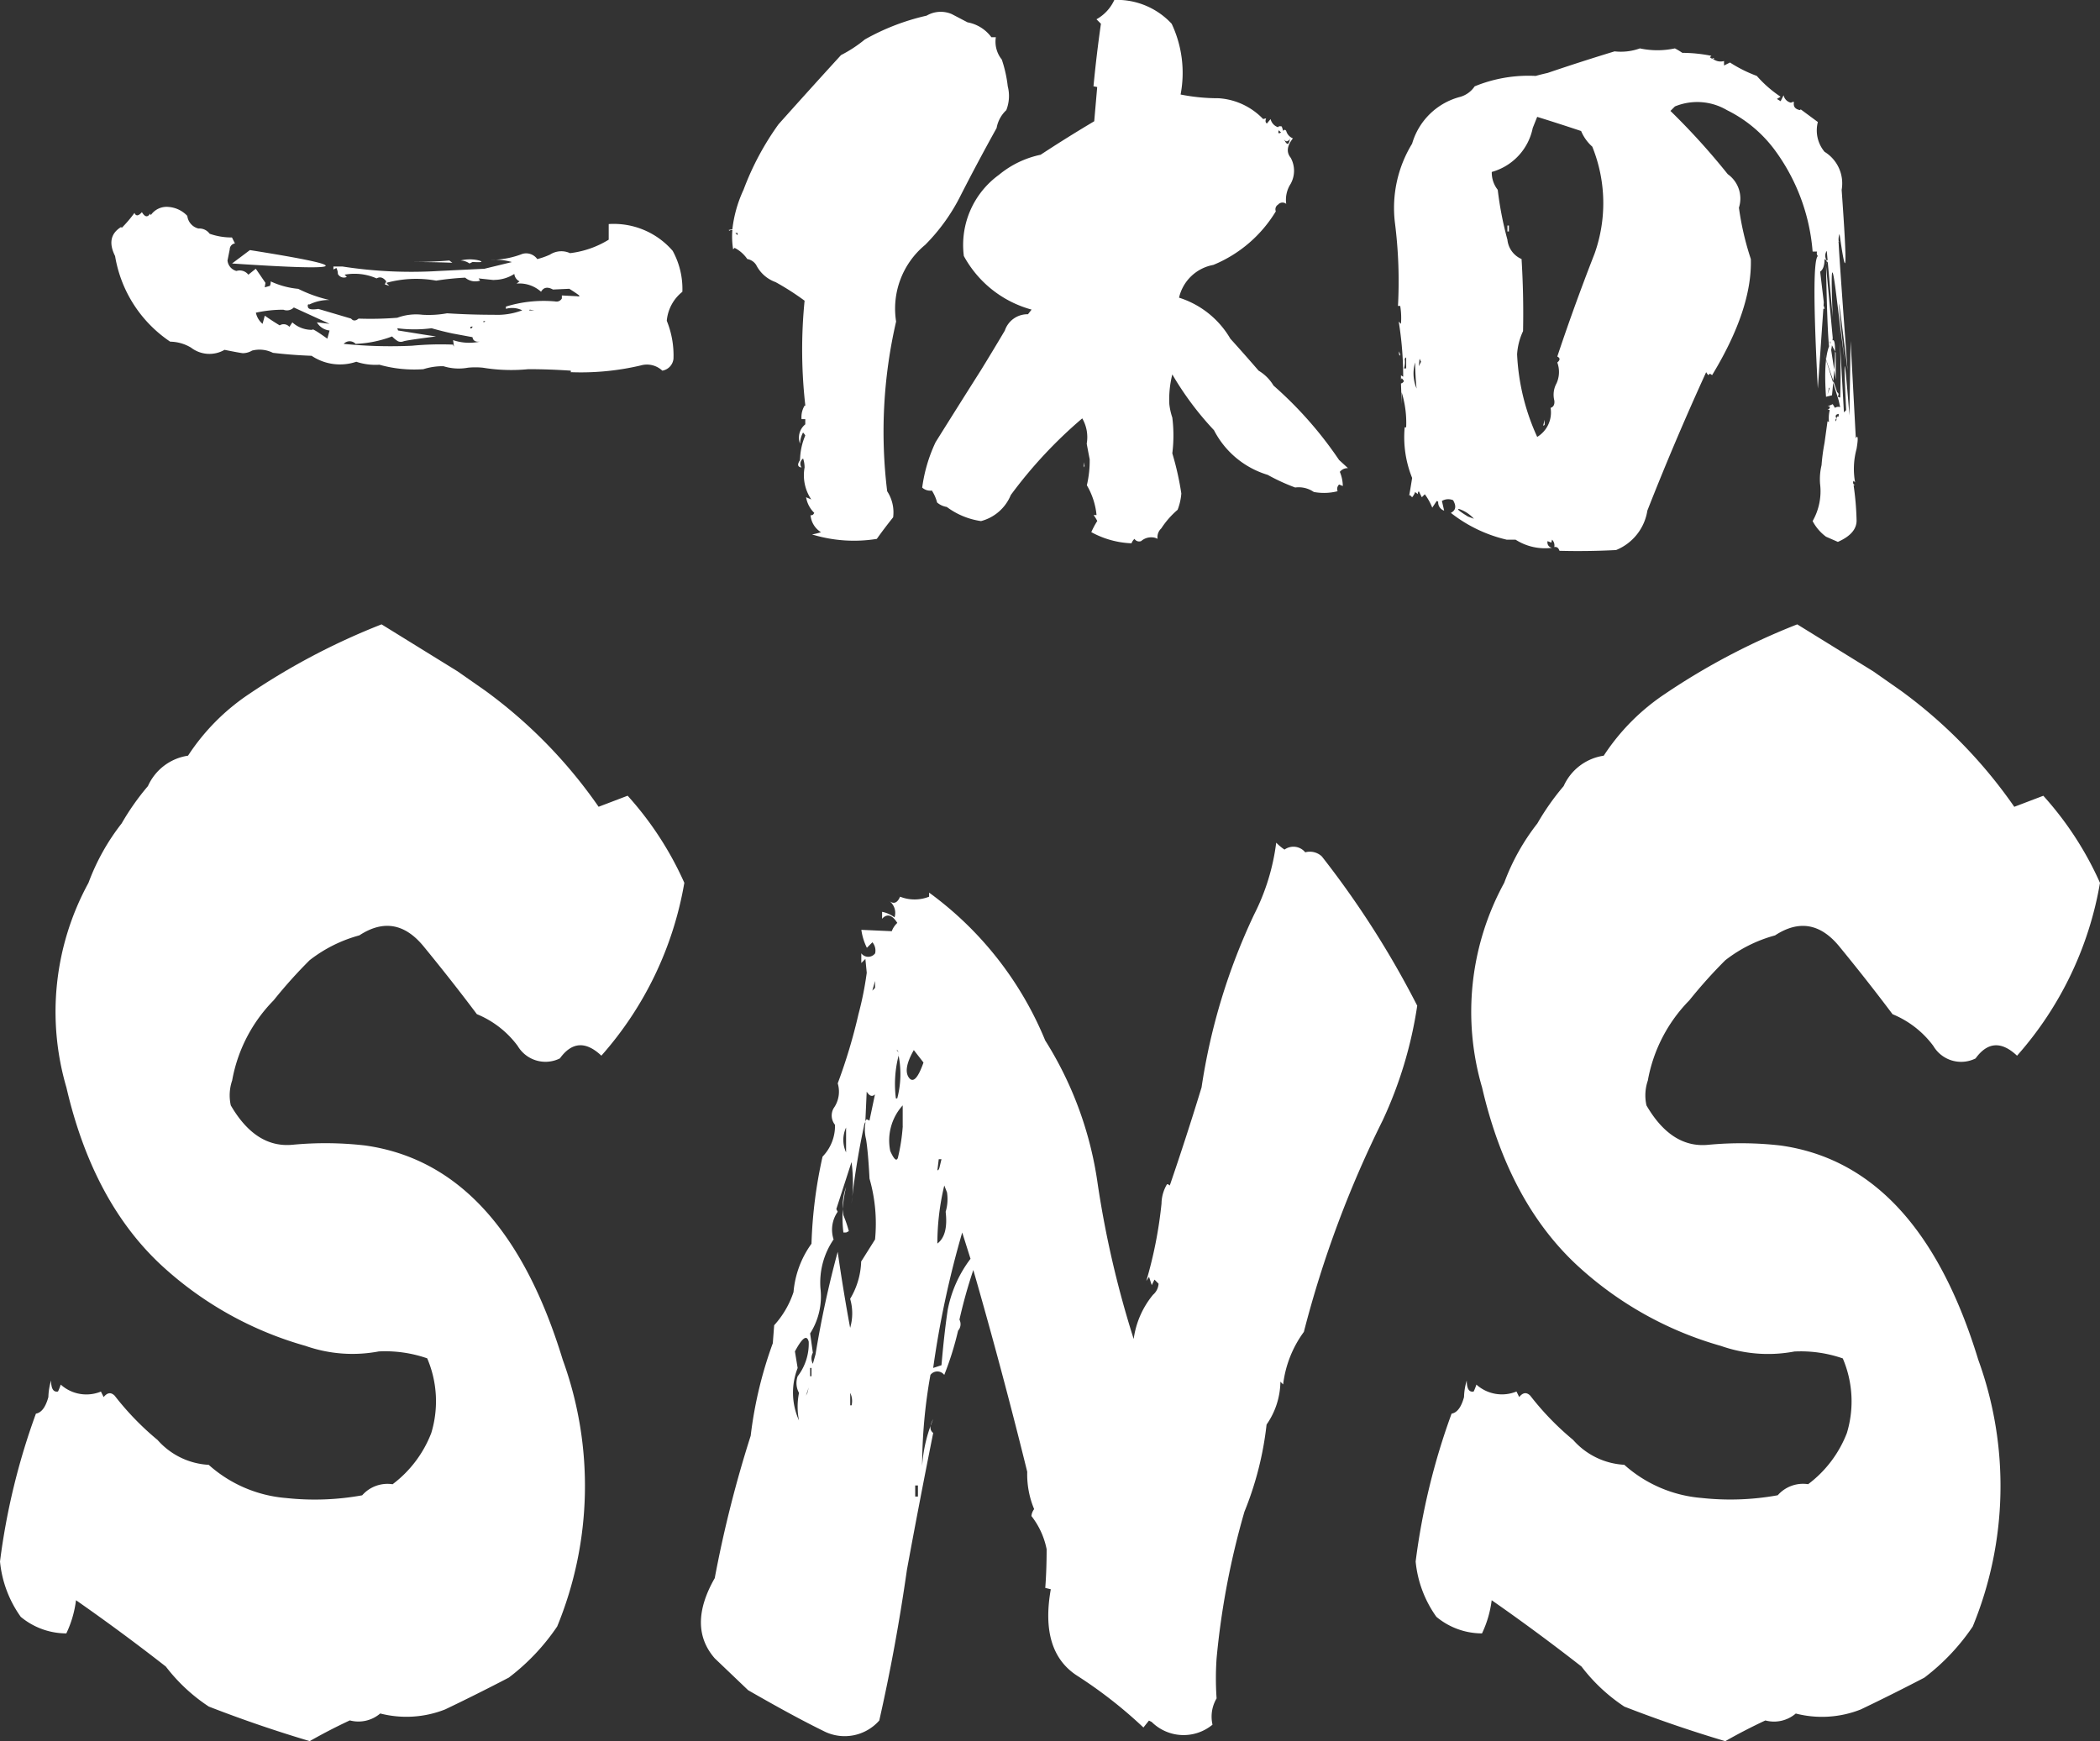 <svg xmlns="http://www.w3.org/2000/svg" width="154.273" height="127.939" viewBox="0 0 154.273 127.939">
  <rect x="0" y="0" width="154.273" height="127.939" fill="#333333" stroke="none"/>
  <g id="title-sns" transform="translate(-606.016 -7158.452)">
    <path id="パス_24913" data-name="パス 24913" d="M29.047-82.672l5.586,3.453L36.664-77.8a35.731,35.731,0,0,1,8.328,8.531l2.133-.812a24.3,24.3,0,0,1,4.164,6.4,25.666,25.666,0,0,1-6.094,12.7q-1.727-1.625-3.047.2a2.369,2.369,0,0,1-3.1-.914,7.06,7.06,0,0,0-3-2.336q-1.828-2.437-3.91-4.977t-4.723-.812a10.317,10.317,0,0,0-3.656,1.828,35.745,35.745,0,0,0-2.641,2.945,11.221,11.221,0,0,0-3.047,5.891,3.369,3.369,0,0,0-.1,1.828Q19.8-44.18,22.5-44.434a25.5,25.5,0,0,1,5.332.051q10.156,1.422,14.523,15.742a27.146,27.146,0,0,1-.406,19.6,15.825,15.825,0,0,1-3.555,3.758q-2.336,1.219-4.672,2.336a7.742,7.742,0,0,1-4.773.3,2.456,2.456,0,0,1-2.234.508q-1.523.711-2.945,1.523-3.758-1.117-7.414-2.539A12.857,12.857,0,0,1,13.2-6.094q-3.25-2.539-6.6-4.875a7.957,7.957,0,0,1-.711,2.438A5.244,5.244,0,0,1,2.539-9.75a8.37,8.37,0,0,1-1.523-4.062A49.936,49.936,0,0,1,3.656-24.68q.609-.1.914-1.219a4.552,4.552,0,0,1,.2-1.219q0,.914.508.813a3.941,3.941,0,0,0,.2-.508A2.811,2.811,0,0,0,8.43-26.3l.2.406q.406-.508.813-.1a20.629,20.629,0,0,0,3.148,3.25,5.393,5.393,0,0,0,3.758,1.828,9.687,9.687,0,0,0,5.688,2.438,19.426,19.426,0,0,0,5.586-.2,2.474,2.474,0,0,1,2.234-.812A8.55,8.55,0,0,0,32.7-23.258a8.026,8.026,0,0,0-.3-5.484,9.43,9.43,0,0,0-3.555-.508,10.4,10.4,0,0,1-5.383-.406A25.993,25.993,0,0,1,12.8-35.648q-4.977-4.672-6.906-13A19.758,19.758,0,0,1,7.516-63.68a16.137,16.137,0,0,1,2.438-4.367,18.31,18.31,0,0,1,1.93-2.742,3.842,3.842,0,0,1,2.945-2.234,15.863,15.863,0,0,1,4.469-4.52A49.825,49.825,0,0,1,29.047-82.672Zm26.914,78.3L53.523-6.7q-2.031-2.336,0-5.891a87.547,87.547,0,0,1,2.641-10.461,30.169,30.169,0,0,1,1.625-6.8l.1-1.32a6.806,6.806,0,0,0,1.422-2.437,7.082,7.082,0,0,1,1.32-3.555,33.771,33.771,0,0,1,.813-6.4,3.245,3.245,0,0,0,.914-2.336,1.084,1.084,0,0,1-.1-1.219,2.1,2.1,0,0,0,.3-1.828,40.171,40.171,0,0,0,1.523-5.078,24.259,24.259,0,0,0,.609-3.047l-.1-1.016-.3.3V-58.5a.635.635,0,0,0,1.016,0,.936.936,0,0,0-.2-.812l-.406.406a4.287,4.287,0,0,1-.406-1.32l2.234.1a1.6,1.6,0,0,1,.406-.609q-.508-.813-1.016-.406l-.1.1v-.508a2.233,2.233,0,0,1,.914.406,1.092,1.092,0,0,0-.406-1.219q.508.406.813-.3a2.9,2.9,0,0,0,2.133,0v-.3A25.367,25.367,0,0,1,77.8-52.1a26.67,26.67,0,0,1,3.859,10.563A73.467,73.467,0,0,0,84.3-30.164a6.482,6.482,0,0,1,1.422-3.25,1.157,1.157,0,0,0,.406-.812l-.3-.3-.2.406-.2-.609-.2.3a31.32,31.32,0,0,0,1.117-5.687,2.844,2.844,0,0,1,.406-1.422.293.293,0,0,1,.2.1q1.219-3.555,2.336-7.211a45.253,45.253,0,0,1,3.859-12.7,16.077,16.077,0,0,0,1.625-5.281,4.035,4.035,0,0,0,.609.508,1.119,1.119,0,0,1,1.523.2,1.289,1.289,0,0,1,1.219.3,67.6,67.6,0,0,1,7.008,10.969,30.548,30.548,0,0,1-2.539,8.43,78.924,78.924,0,0,0-5.789,15.539,8.143,8.143,0,0,0-1.523,3.859l-.2-.2a5.621,5.621,0,0,1-1.016,3.148,23.982,23.982,0,0,1-1.625,6.4A58.074,58.074,0,0,0,90.391-6.7a21.372,21.372,0,0,0,0,2.945,2.633,2.633,0,0,0-.3,1.93,3.331,3.331,0,0,1-4.469-.2l-.2-.1-.406.508a33.314,33.314,0,0,0-4.875-3.809q-2.742-1.777-1.93-6.348l-.406-.1q.1-1.32.1-2.844a5.772,5.772,0,0,0-1.117-2.437.987.987,0,0,1,.2-.508,6.611,6.611,0,0,1-.508-2.742q-1.828-7.414-3.961-14.828A36.811,36.811,0,0,0,71.5-31.586a.727.727,0,0,1-.1.813,22.8,22.8,0,0,1-1.016,3.25.635.635,0,0,0-1.016,0,38.551,38.551,0,0,0-.609,6.7,10.678,10.678,0,0,1,.813-3.453q-.406.711,0,1.016Q68.555-18.18,67.641-13.2q-.812,5.688-2.031,11.07a3.384,3.384,0,0,1-4.113.762Q59.312-2.437,55.961-4.367Zm14.219-39h-.2l-.1.813q.1,0,.152-.2Zm.406,2.438-.2-.508a18.36,18.36,0,0,0-.508,4.266q.812-.609.609-2.336A3.218,3.218,0,0,0,70.586-40.93Zm1.727,4.875-.609-1.93a70.318,70.318,0,0,0-2.133,9.953l.609-.2q.2-2.336.457-4.062A9.025,9.025,0,0,1,72.313-36.055ZM68.25-18.586h.2V-19.4h-.2Zm.609-31.891-.711-.914q-.812,1.422-.355,2.031T68.859-50.477Zm-1.828-.711v.2a8.344,8.344,0,0,0-.2,3.148h.1a7.039,7.039,0,0,0,.1-3.148.588.588,0,0,0-.1-.406Q66.828-51.492,67.031-51.187Zm.3,5.383v-1.523a3.844,3.844,0,0,0-.914,3.352q.406.914.559.508A14.023,14.023,0,0,0,67.336-45.8ZM60.227-26l.1-.2.1-.406Zm3.25.711h.1a1.384,1.384,0,0,0-.1-.914ZM65.3-55.961v-.508l-.2.711ZM63.172-43.875V-45.7A2.158,2.158,0,0,0,63.172-43.875Zm-2.641,13.3.2,1.422a.863.863,0,0,0,0,.813l.2-.711a74.5,74.5,0,0,1,1.625-7.516q.406,2.844.914,5.586a3.79,3.79,0,0,0,0-2.133,5.649,5.649,0,0,0,.813-2.945v.2L65.3-37.477a11.991,11.991,0,0,0-.406-4.469q-.1-1.93-.254-2.895a2.794,2.794,0,0,1-.051-1.168v-.1a.293.293,0,0,1,.1-.2l.2.1.406-1.93q-.3.3-.609-.2l-.1,2.234a.779.779,0,0,0-.1.3,55.19,55.19,0,0,0-.914,5.688,11.476,11.476,0,0,0,0-3.047l-1.117,3.453.1.2a2.3,2.3,0,0,0-.3,2.031,5.622,5.622,0,0,0-.965,3.605A5.063,5.063,0,0,1,60.531-30.57Zm0,3.148h.1v-.609h-.1ZM59.414-29.25l.2,1.219a4.974,4.974,0,0,0,.1,3.859,5.116,5.116,0,0,1,0-2.031,1.49,1.49,0,0,1-.1-1.219,3.932,3.932,0,0,0,.813-2.539Q60.227-30.773,59.414-29.25Zm3.961-8.836-.2.1h-.2a9.434,9.434,0,0,1,.2-3.352,4.132,4.132,0,0,0-.2,2.082A9.091,9.091,0,0,1,63.375-38.086Zm69.672-44.586,5.586,3.453,2.031,1.422a35.731,35.731,0,0,1,8.328,8.531l2.133-.812a24.3,24.3,0,0,1,4.164,6.4,25.666,25.666,0,0,1-6.094,12.7q-1.727-1.625-3.047.2a2.369,2.369,0,0,1-3.1-.914,7.06,7.06,0,0,0-3-2.336q-1.828-2.437-3.91-4.977t-4.723-.812a10.317,10.317,0,0,0-3.656,1.828,35.745,35.745,0,0,0-2.641,2.945,11.221,11.221,0,0,0-3.047,5.891,3.369,3.369,0,0,0-.1,1.828q1.828,3.148,4.52,2.895a25.5,25.5,0,0,1,5.332.051q10.156,1.422,14.523,15.742a27.146,27.146,0,0,1-.406,19.6,15.825,15.825,0,0,1-3.555,3.758q-2.336,1.219-4.672,2.336a7.742,7.742,0,0,1-4.773.3,2.456,2.456,0,0,1-2.234.508q-1.523.711-2.945,1.523-3.758-1.117-7.414-2.539A12.857,12.857,0,0,1,117.2-6.094q-3.25-2.539-6.6-4.875a7.957,7.957,0,0,1-.711,2.438,5.244,5.244,0,0,1-3.352-1.219,8.37,8.37,0,0,1-1.523-4.062,49.936,49.936,0,0,1,2.641-10.867q.609-.1.914-1.219a4.552,4.552,0,0,1,.2-1.219q0,.914.508.813a3.941,3.941,0,0,0,.2-.508,2.811,2.811,0,0,0,2.945.508l.2.406q.406-.508.813-.1a20.629,20.629,0,0,0,3.148,3.25,5.393,5.393,0,0,0,3.758,1.828,9.687,9.687,0,0,0,5.688,2.438,19.426,19.426,0,0,0,5.586-.2,2.474,2.474,0,0,1,2.234-.812,8.55,8.55,0,0,0,2.844-3.758,8.026,8.026,0,0,0-.3-5.484,9.43,9.43,0,0,0-3.555-.508,10.4,10.4,0,0,1-5.383-.406A25.993,25.993,0,0,1,116.8-35.648q-4.977-4.672-6.906-13a19.758,19.758,0,0,1,1.625-15.031,16.137,16.137,0,0,1,2.438-4.367,18.31,18.31,0,0,1,1.93-2.742,3.842,3.842,0,0,1,2.945-2.234,15.863,15.863,0,0,1,4.469-4.52A49.825,49.825,0,0,1,133.047-82.672Z" transform="translate(605 7287)" fill="#fff"/>
    <path id="パス_24912" data-name="パス 24912" d="M44.734-24.937v-1.148a5.72,5.72,0,0,1,4.7,1.969,5.817,5.817,0,0,1,.711,3.008A3.058,3.058,0,0,0,49-18.977a6.738,6.738,0,0,1,.492,2.789.989.989,0,0,1-.82.875,1.652,1.652,0,0,0-1.586-.383,19.189,19.189,0,0,1-5.2.492q.109,0,.055-.109-1.586-.109-3.117-.109a12.741,12.741,0,0,1-3.336-.109,5.482,5.482,0,0,0-1.094,0,3.769,3.769,0,0,1-1.8-.109,4.655,4.655,0,0,0-1.477.219,9.448,9.448,0,0,1-3.227-.328,4.436,4.436,0,0,1-1.7-.219,3.736,3.736,0,0,1-3.281-.437q-1.477-.055-2.844-.219a2.2,2.2,0,0,0-1.531-.164,1.342,1.342,0,0,1-.684.191q-.246-.027-1.34-.246a2.211,2.211,0,0,1-2.461-.164,3.063,3.063,0,0,0-1.531-.437,9.43,9.43,0,0,1-4.047-6.289q-.711-1.422.438-2.133l.055.055a9.169,9.169,0,0,0,.93-1.094q.164.383.547-.055.328.547.6.109l.055.109a1.408,1.408,0,0,1,1.313-.6,2.108,2.108,0,0,1,1.367.656,1.087,1.087,0,0,0,.82.93.926.926,0,0,1,.82.383,4.842,4.842,0,0,0,1.641.273l.219.438a.443.443,0,0,0-.383.438l-.164.82a.885.885,0,0,0,.656.766.8.8,0,0,1,.875.273l.547-.437.711,1.039-.055.328.383-.109a.762.762,0,0,0,.055-.328,6.152,6.152,0,0,0,2.023.547,10.143,10.143,0,0,0,2.3.82,3.256,3.256,0,0,0-1.477.328q-.164-.055-.109.191t.766.137l2.406.711q.219.273.547,0A24.99,24.99,0,0,0,29.2-19.2a3.973,3.973,0,0,1,1.859-.219,7.625,7.625,0,0,0,1.8-.109q1.7.109,3.445.109a5.174,5.174,0,0,0,2.078-.328,1.692,1.692,0,0,0-1.2-.109v-.164A9.4,9.4,0,0,1,40.8-20.4a.442.442,0,0,0,.492-.219v-.219l1.094.055q.328.055.109-.109t-.656-.437l-1.2.055q-.6-.328-.875.164a2.371,2.371,0,0,0-1.8-.6l.219-.164a.681.681,0,0,1-.383-.547,2.747,2.747,0,0,1-1.531.438q.383.055-1.094-.109l.109.164a1.144,1.144,0,0,1-1.094-.219,20.106,20.106,0,0,0-2.133.219,8.286,8.286,0,0,0-3.664.164l.219.219-.328-.109.109-.219q-.328-.437-.711-.219a4.022,4.022,0,0,0-2.352-.273l.164.164a.5.5,0,0,1-.656-.219.971.971,0,0,0-.109-.437l-.219.109v-.219h.656a32.992,32.992,0,0,0,7.109.328L35.6-22.8l2.023-.492a4.4,4.4,0,0,0-1.531-.164,6.412,6.412,0,0,0,2.3-.437,1,1,0,0,1,1.094.383,5.721,5.721,0,0,0,.93-.328,1.536,1.536,0,0,1,1.477-.109A6.983,6.983,0,0,0,44.734-24.937ZM24.063-17.664l.164-.6a1.222,1.222,0,0,1-.93-.6l.93.109-2.625-1.2a.716.716,0,0,1-.766.164,9.3,9.3,0,0,0-2.023.219,1.475,1.475,0,0,0,.492.82l.164-.6q.547.383,1.094.711a.549.549,0,0,1,.711.109l.219-.328a2.115,2.115,0,0,0,1.477.547Q22.914-18.484,24.063-17.664Zm10.664-.875h.055q-.219-.055-.219.109Q34.672-18.375,34.727-18.539Zm-1.422.984a3.72,3.72,0,0,0,1.969.109q-.492.055-.547-.328l-1.477-.273q-.766-.164-1.531-.383a9.684,9.684,0,0,1-2.516,0l.055.164,1.367.219q.656.109,1.422.219-2.133.273-2.379.355a.528.528,0,0,1-.41,0,1.941,1.941,0,0,1-.437-.355,8.562,8.562,0,0,1-2.68.547.594.594,0,0,0-.875,0,34.345,34.345,0,0,0,5,.137,22.5,22.5,0,0,1,3.035-.082Q33.414-16.844,33.3-17.555Zm2.352-1.422-.164.055Q35.6-18.813,35.656-18.977Zm3.281-.82-.055.055h.383ZM18.375-24.172l-.437.328-.875.656Q30.133-22.312,18.375-24.172Zm16.352.875-.219.109a1.176,1.176,0,0,0-.656-.219,2.835,2.835,0,0,1,1.367,0Q35.711-23.242,34.727-23.3Zm-1.7-.109.219.164q-1.422-.055-2.844-.055Q31.719-23.3,33.031-23.406ZM98.389-8.75l.656.6a.728.728,0,0,0-.6.273,2.8,2.8,0,0,1,.219,1.039l-.273-.109a.445.445,0,0,0-.109.492,4.054,4.054,0,0,1-1.75.055,1.962,1.962,0,0,0-1.367-.328,14.443,14.443,0,0,1-2.023-.93A6.555,6.555,0,0,1,89.2-10.937a22.676,22.676,0,0,1-3.062-4.1,7.442,7.442,0,0,0-.219,2.188,4.775,4.775,0,0,0,.219.984,10.536,10.536,0,0,1,0,2.625A21.454,21.454,0,0,1,86.8-6.289a4.151,4.151,0,0,1-.273,1.2,6.336,6.336,0,0,0-1.2,1.367.881.881,0,0,0-.273.766.881.881,0,0,0-.383-.109,1.114,1.114,0,0,0-.82.273.4.4,0,0,1-.492-.164.861.861,0,0,0-.219.328,6.664,6.664,0,0,1-2.953-.82,6.1,6.1,0,0,1,.438-.82,2.873,2.873,0,0,0-.273-.437h.219a5.333,5.333,0,0,0-.711-2.187A7.884,7.884,0,0,0,80.069-8.8q-.109-.547-.219-1.148a2.762,2.762,0,0,0-.328-1.859,33.413,33.413,0,0,0-5.25,5.633,3.255,3.255,0,0,1-2.187,1.914A5.521,5.521,0,0,1,69.569-5.3a1.41,1.41,0,0,1-.711-.328,3.05,3.05,0,0,0-.383-.875.88.88,0,0,1-.711-.219,11.267,11.267,0,0,1,.984-3.336q1.641-2.625,3.336-5.3.875-1.422,1.75-2.9a1.752,1.752,0,0,1,1.7-1.2L75.8-19.8a8.081,8.081,0,0,1-4.977-3.937A6.361,6.361,0,0,1,73.4-29.7a7.063,7.063,0,0,1,3.063-1.477q1.914-1.258,3.938-2.461l.219-2.516-.273-.055q.219-2.3.547-4.594l-.328-.328a3.105,3.105,0,0,0,1.313-1.422,5.474,5.474,0,0,1,4.211,1.75,8.457,8.457,0,0,1,.656,5.2,14.187,14.187,0,0,0,2.789.273A4.963,4.963,0,0,1,92.811-33.8l.219-.055q-.109.273.055.383l.273-.328a.828.828,0,0,0,.547.6q.055-.109.273-.055l.109.328q.109-.164.219,0a.829.829,0,0,0,.492.547q-.656.82-.164,1.422a1.981,1.981,0,0,1,0,1.914,2.164,2.164,0,0,0-.328,1.477.43.43,0,0,0-.6.055.4.4,0,0,0-.164.492,9.65,9.65,0,0,1-4.594,3.938,3.165,3.165,0,0,0-2.516,2.406A6.685,6.685,0,0,1,90.4-17.664q1.039,1.148,2.078,2.352a3.14,3.14,0,0,1,1.094,1.094A28.462,28.462,0,0,1,98.389-8.75ZM94.78-32.375l-.055.109q-.219.219-.383-.055Q94.671-31.609,94.78-32.375Zm-.656-.437-.164-.164Q93.85-32.648,94.124-32.812Zm-35,20.07h.055a36.329,36.329,0,0,1-.055-7.711,19.163,19.163,0,0,0-2.133-1.367,2.555,2.555,0,0,1-1.422-1.258.971.971,0,0,0-.656-.437,2.489,2.489,0,0,0-.93-.82l-.109.109a5.863,5.863,0,0,1-.055-1.422.317.317,0,0,0-.219.055l-.055-.055.273-.055a9.347,9.347,0,0,1,.82-2.9,20.472,20.472,0,0,1,2.57-4.812Q59.452-35.93,61.8-38.5a9.6,9.6,0,0,0,1.75-1.148,16.739,16.739,0,0,1,4.539-1.75,2.045,2.045,0,0,1,1.859-.109l1.148.6a2.8,2.8,0,0,1,1.75,1.094h.328a2.092,2.092,0,0,0,.438,1.641,9.549,9.549,0,0,1,.438,1.969,2.849,2.849,0,0,1-.109,1.75,2.354,2.354,0,0,0-.711,1.313q-1.367,2.461-2.625,4.922a13.983,13.983,0,0,1-2.625,3.664,6.075,6.075,0,0,0-2.133,5.633,35.956,35.956,0,0,0-.656,12.469,2.836,2.836,0,0,1,.438,1.914q-.656.82-1.2,1.586a10.523,10.523,0,0,1-4.758-.328,4.319,4.319,0,0,0,.656-.164A1.629,1.629,0,0,1,59.561-4.7q.164.055.273-.164a2.076,2.076,0,0,1-.6-1.148l.383.164A3.176,3.176,0,0,1,59.124-8.2a2.064,2.064,0,0,0-.109-.656A.467.467,0,0,0,58.9-8.2q-.438-.055-.109-.547a4.726,4.726,0,0,1,.383-1.8.857.857,0,0,0-.164-.219,1.844,1.844,0,0,0-.219.82,1.255,1.255,0,0,1,.383-1.422v-.383H58.9A1.625,1.625,0,0,1,59.124-12.742ZM54.038-25.43l.164.164v-.164ZM58.8-8.75a.048.048,0,0,0-.055-.055Zm20.891.438-.055.109v-.383Zm55.4-16.516q-.055.109,0,.082T135.091-24.828ZM102.88-20.07h-.164a33.945,33.945,0,0,0-.219-6.07,9.052,9.052,0,0,1,1.258-5.852,4.981,4.981,0,0,1,3.555-3.445,1.9,1.9,0,0,0,1.039-.766,10.4,10.4,0,0,1,4.484-.766q.383-.109.875-.219,2.406-.82,4.922-1.586a4.087,4.087,0,0,0,1.859-.219,6.108,6.108,0,0,0,2.57,0,5.351,5.351,0,0,1,.547.328,10.863,10.863,0,0,1,2.133.219l-.109.109.164.109a.223.223,0,0,1,.164-.055.158.158,0,0,1-.109.055.908.908,0,0,0,.82.164v.328l.438-.219a9.936,9.936,0,0,0,1.969.984,8.8,8.8,0,0,0,1.75,1.531l-.273.164.273.164.219-.437a.7.7,0,0,0,.547.547.317.317,0,0,1,.219-.055q-.109.492.438.6l.055-.055,1.258.93a2.45,2.45,0,0,0,.492,2.188A2.721,2.721,0,0,1,135.31-28.6q.656,9.133-.219,2.789l.328.055a1.1,1.1,0,0,0-.328.93q-.055-.109.656,9.516-1.148-9.461-.219-.656l-.656-5.25q-.438-3.391-.219,1.969l-.437-4.867a.632.632,0,0,0,0,.711l.383-.219h.055v.219H134.6v-.055a.337.337,0,0,0-.383.273v.055a.313.313,0,0,0-.164-.383q0,.82-.437.984,0-.055.109-.109l.273,2.3L133.56-14q-.492-9.3,0-9.734a.326.326,0,0,1-.055-.328h-.328a14.475,14.475,0,0,0-2.844-7.547,9.7,9.7,0,0,0-3.445-2.844,4.3,4.3,0,0,0-3.828-.273l-.328.328a50.977,50.977,0,0,1,4.211,4.648,2.193,2.193,0,0,1,.82,2.461,21.073,21.073,0,0,0,.875,3.773q.109,3.664-2.844,8.531l-.164-.109-.109.109a.857.857,0,0,1-.164-.219q-2.3,5.031-4.32,10.172a3.751,3.751,0,0,1-2.3,2.9q-2.078.109-4.156.055-.109-.328-.383-.273a.592.592,0,0,0-.164-.547l-.055.219-.273-.109a.4.4,0,0,0,.328.492,4.02,4.02,0,0,1-2.68-.6H110.7a10.455,10.455,0,0,1-4.1-1.969q.547-.273.164-.93a.9.9,0,0,0-.82.055l.164.711a.638.638,0,0,1-.437-.656l-.109-.055-.328.492a4.28,4.28,0,0,0-.547-.984l-.219.219-.219-.437a.179.179,0,0,0-.055.219l-.219-.164a1.174,1.174,0,0,1-.219.383l-.164-.164-.055.055q.109-.6.219-1.312a7.982,7.982,0,0,1-.547-3.719h.109a7.669,7.669,0,0,0-.328-2.57v.875l-.055-1.531q.109,0,.219-.164a.857.857,0,0,0-.164-.219l-.055.109v-.328a.636.636,0,0,0,.164.109,25.243,25.243,0,0,0-.328-4.047l.164.164A5.423,5.423,0,0,0,102.88-20.07Zm10.063-13.891-.328.82a4.219,4.219,0,0,1-3.008,3.227,2.036,2.036,0,0,0,.438,1.313,25.014,25.014,0,0,0,.711,3.664,1.732,1.732,0,0,0,1.039,1.422q.164,2.68.109,5.3a4.666,4.666,0,0,0-.437,1.7,16.326,16.326,0,0,0,1.477,6.07,2.1,2.1,0,0,0,.984-2.133q.328-.109.273-.547a1.729,1.729,0,0,1,.164-1.258,2.028,2.028,0,0,0,.055-1.531q.328-.273,0-.437,1.258-3.773,2.734-7.547a11.067,11.067,0,0,0-.164-7.875,3.173,3.173,0,0,1-.82-1.148Q114.529-33.469,112.943-33.961ZM107.857-4.594l.438.164a2.587,2.587,0,0,0-1.066-.711Q106.873-5.2,107.857-4.594Zm-3.445-11.375-.109-.219-.055.547Zm-.437-.219v.273A2.846,2.846,0,0,0,104.083-14,20.915,20.915,0,0,1,103.974-16.187Zm-.656-.109-.109.109a1.535,1.535,0,0,1-.055.711h.164Zm30.844-6.727q.164,8.859.492,5.3Zm-23.406-2.953h.109v.438h-.109Zm23.68,8.477.438.875v1.969ZM134-20.07l.055.219-.273-.055ZM102.88-16.516q-.055.273-.109-.219Zm32.375,1.7v-.273h.055v.273Zm-.273.219v0Zm.055,11.867-.875-.383a3.366,3.366,0,0,1-.984-1.148A4.428,4.428,0,0,0,133.724-7a4.425,4.425,0,0,1,.109-1.367,14.569,14.569,0,0,1,.219-1.641l.219-1.586.109.055a2.458,2.458,0,0,1,.055-.875l-.164-.055a.175.175,0,0,0,.164-.109v-.109h-.164l.383-.164.164.273a.414.414,0,0,1,.383-.055l-.109-.492L134-16.625l.984,2.9a.174.174,0,0,1,.055.273q0,.109.164.109a56.466,56.466,0,0,0-.109-5.687l.383,6.781.164-.164q-.328-6.836.273.82l-.055.875.109-6.781.383,7.164.055-.109q.164-.109,0,.875a5.6,5.6,0,0,0-.109,2.461l-.109-.109a.216.216,0,0,0,.109.328h-.109a20.8,20.8,0,0,1,.219,2.6Q136.4-3.336,135.037-2.734Zm.055-9.187v-.219q-.328.055-.164.328a.179.179,0,0,0-.055.219.317.317,0,0,0,.055-.219q0-.055.109-.164Zm-.82-1.641.109-.492h.055Zm-.109.164.438-.109q.492-4.867-.082-3.883T134.162-13.4ZM113.38-11.266l.109-.437v.383Z" transform="translate(606 7201)" fill="#fff"/>
  </g>
</svg>
